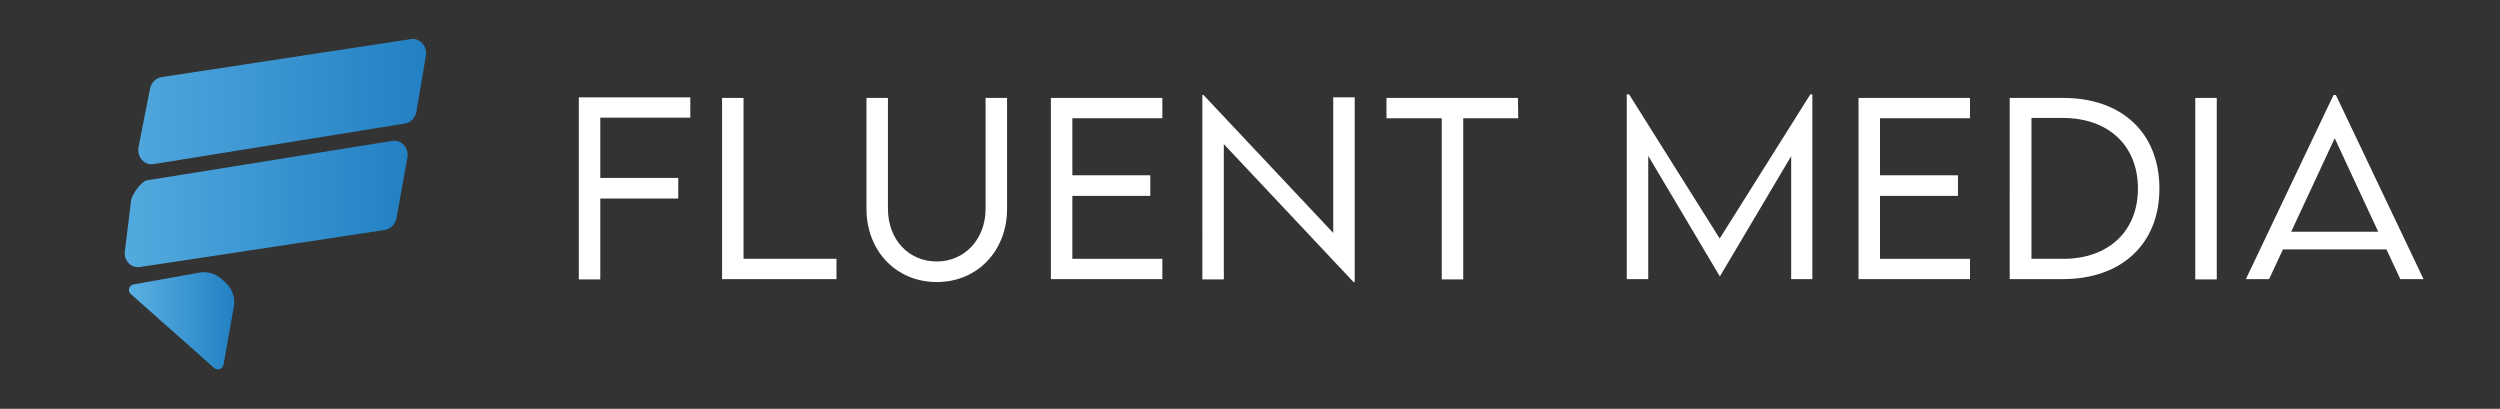 <?xml version="1.0" encoding="utf-8"?>
<!-- Generator: Adobe Illustrator 27.3.1, SVG Export Plug-In . SVG Version: 6.00 Build 0)  -->
<svg version="1.1" id="Layer_1" xmlns="http://www.w3.org/2000/svg" xmlns:xlink="http://www.w3.org/1999/xlink" x="0px" y="0px"
	 viewBox="0 0 850 139" style="enable-background:new 0 0 850 139;" xml:space="preserve">
<rect x="0" y="0" width="850" height="139" fill="#333333" stroke="none"/>
<style type="text/css">
	.st0{fill:url(#SVGID_1_);}
	.st1{fill:url(#SVGID_00000057110265165390517780000002050997343414722444_);}
	.st2{fill:url(#SVGID_00000029027243316436746160000012711563281098805888_);}
	.st3{fill:#FFFFFF;}
</style>
<g>
	
		<linearGradient id="SVGID_1_" gradientUnits="userSpaceOnUse" x1="47.005" y1="105.392" x2="144.796" y2="105.392" gradientTransform="matrix(1 0 0 -1 0 140)">
		<stop  offset="0" style="stop-color:#4FA6DC"/>
		<stop  offset="1" style="stop-color:#2280C3"/>
	</linearGradient>
	<path class="st0" d="M55,26.2l84.7-12.9c3.1-0.5,5.6,2.4,5.1,5.6l-3.2,19c-0.4,2.1-1.9,3.8-3.9,4.1L52.2,55.8
		c-3.1,0.5-5.7-2.4-5.1-5.8L51,30.2C51.4,28.1,53,26.5,55,26.2z"/>
	
		<linearGradient id="SVGID_00000042016342249799431920000005682793322954084540_" gradientUnits="userSpaceOnUse" x1="42.428" y1="70.676" x2="138.684" y2="70.676" gradientTransform="matrix(1 0 0 -1 0 140)">
		<stop  offset="0" style="stop-color:#53AADE"/>
		<stop  offset="1" style="stop-color:#2280C3"/>
	</linearGradient>
	<path style="fill:url(#SVGID_00000042016342249799431920000005682793322954084540_);" d="M44.6,68l-2.1,17.1
		c-0.6,3.3,1.9,6.1,5,5.7l83.3-12.6c2-0.3,3.6-1.9,4-4l3.7-20.6c0.6-3.3-2-6.2-5.1-5.7L50,61.3C48.1,61.6,45,65.9,44.6,68z"/>
	
		<linearGradient id="SVGID_00000106148960761563444630000014383299390233635757_" gradientUnits="userSpaceOnUse" x1="43.817" y1="30.95" x2="79.708" y2="30.95" gradientTransform="matrix(1 0 0 -1 0 140)">
		<stop  offset="0" style="stop-color:#5BB0E2"/>
		<stop  offset="1" style="stop-color:#2280C3"/>
	</linearGradient>
	<path style="fill:url(#SVGID_00000106148960761563444630000014383299390233635757_);" d="M45.4,96.7l22.4-4
		c2.7-0.5,5.5,0.3,7.6,2.2l1.3,1.2c2.3,2.1,3.4,5.2,2.8,8.2L76,124c-0.3,1.5-2.1,2.1-3.2,1.1L44.5,100C43.3,99,43.8,97,45.4,96.7z"
		/>
</g>
<g>
	<path class="st3" d="M204.1,40v20.5h26.5v7h-26.5V95h-7.3V33.1h37.9V40H204.1z"/>
	<path class="st3" d="M284.4,88v6.9h-38.9V33.3h7.3V88C252.8,88,284.4,88,284.4,88z"/>
	<path class="st3" d="M294.6,71V33.3h7.3V71c0,10.4,7,17.9,16.6,17.9c9.5,0,16.6-7.6,16.6-17.9V33.3h7.3V71
		c0,14.4-10.2,24.9-23.9,24.9C304.8,95.9,294.6,85.4,294.6,71z"/>
	<path class="st3" d="M364.6,40.1v19.5h26.5v7h-26.5V88h30.6v6.9h-37.9V33.3h37.9v6.9H364.6z"/>
	<path class="st3" d="M460.6,33.1v62.8h-0.4L416.1,49V95h-7.3V32.3h0.4l44.1,46.9V33.1H460.6z"/>
	<path class="st3" d="M516.2,40.2h-18.7v54.8h-7.3V40.2h-18.8v-6.9h44.7L516.2,40.2L516.2,40.2z"/>
	<path class="st3" d="M616.2,32.1v62.8H609V53.1l-24.2,40.8h-0.1L560.4,53v41.9h-7.3V32.1h0.8l30.8,49l30.8-49H616.2z"/>
	<path class="st3" d="M639.2,40.1v19.5h26.5v7h-26.5V88h30.6v6.9h-37.9V33.3h37.9v6.9H639.2z"/>
	<path class="st3" d="M734.2,64.1c0,18.8-12.8,30.8-32.9,30.8h-18V33.3l18,0C721.4,33.2,734.2,45.2,734.2,64.1z M726.9,64.1
		c0-14.6-10-24-25.6-24h-10.6V88h10.8C716.9,88,726.9,78.6,726.9,64.1z"/>
	<path class="st3" d="M746.4,33.3h7.3v61.7h-7.3V33.3z"/>
	<path class="st3" d="M811.4,84.8h-35.2l-4.7,10.1h-7.9l29.8-62.6h0.8L824,94.9h-7.9L811.4,84.8z M808.6,78.8L793.8,47L779,78.8
		H808.6z"/>
</g>
</svg>
